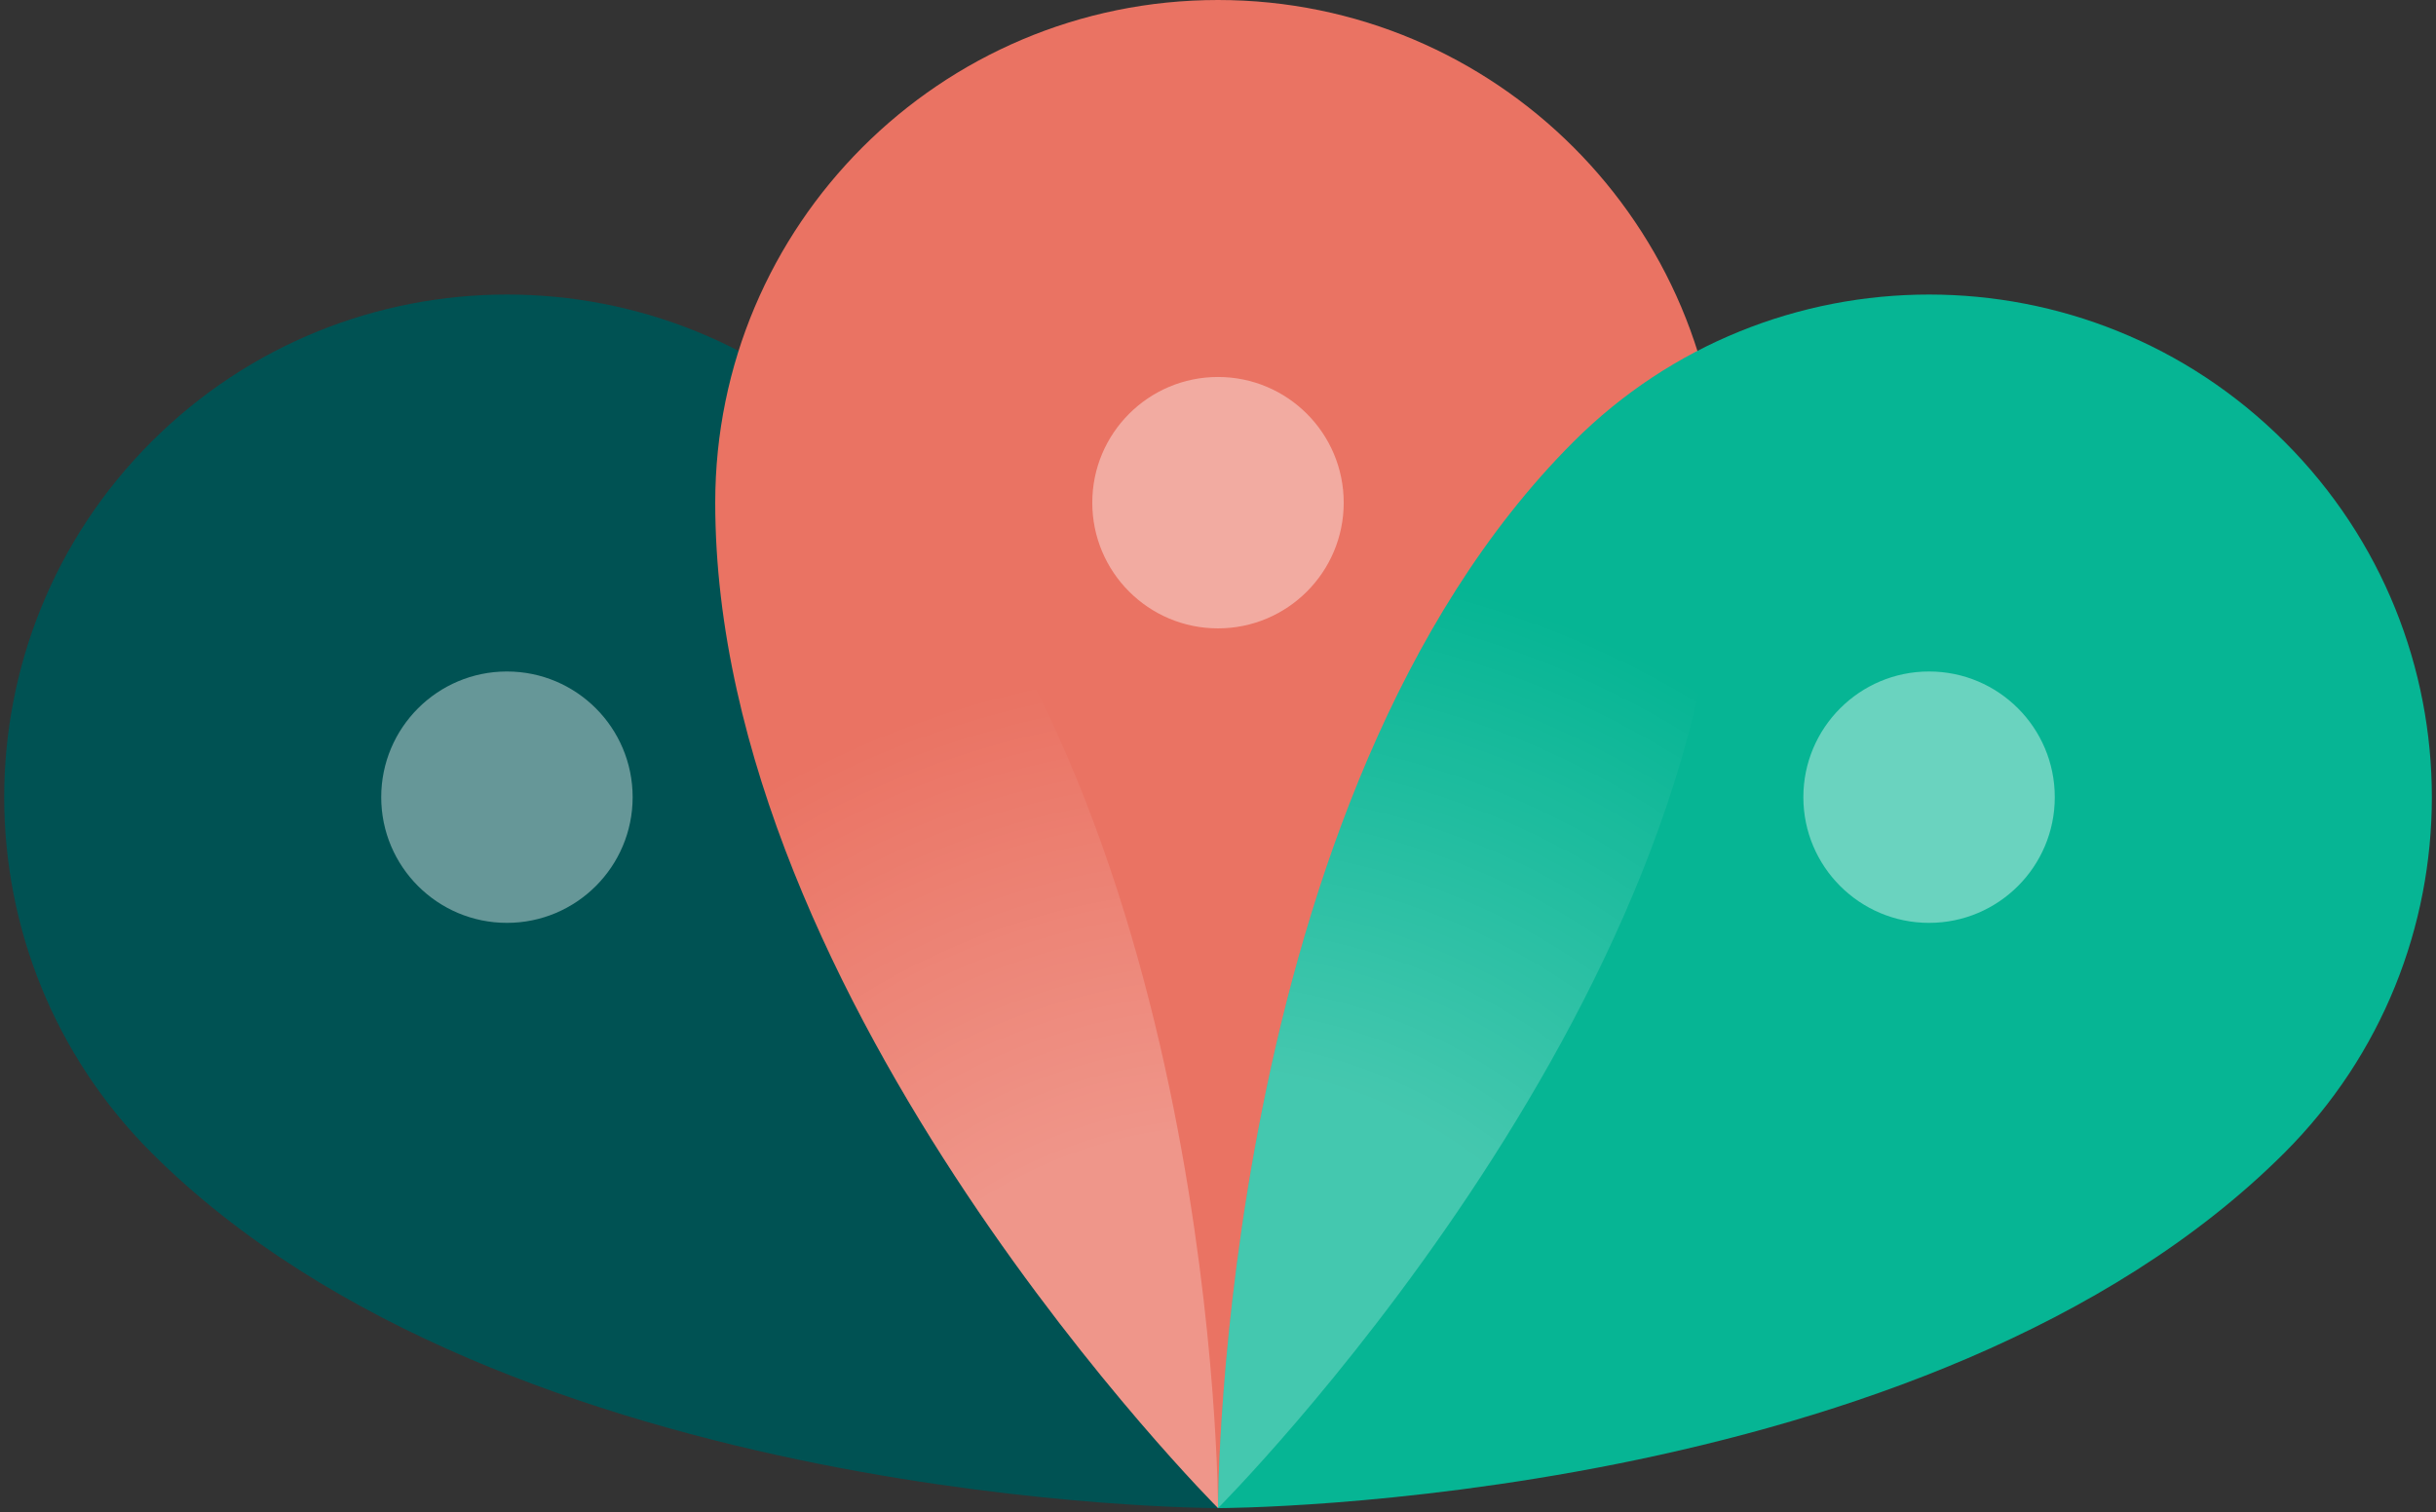 <?xml version="1.0" encoding="utf-8"?>
<!-- Generator: Adobe Illustrator 23.1.1, SVG Export Plug-In . SVG Version: 6.00 Build 0)  -->
<svg version="1.1" xmlns="http://www.w3.org/2000/svg" xmlns:xlink="http://www.w3.org/1999/xlink" x="0px" y="0px"
	 viewBox="0 0 292.6 181.68" xml:space="preserve">
<rect x="0" y="0" width="292.6" height="181.68" fill="#333333" stroke="none"/>
<style type="text/css">
	.st0{fill:#FFFFFF;}
	.st1{fill:#005253;}
	.st2{fill:#041615;}
	.st3{fill:#508E8E;}
	.st4{fill:#8EB2B1;}
	.st5{fill:#6B7574;}
	.st6{fill:#A6ADAC;}
	.st7{fill:#EDF4F3;}
	.st8{fill:#0C3233;}
	.st9{fill:#3B4241;}
	.st10{fill:#EA7363;}
	.st11{fill:#EFA29A;}
	.st12{fill:#F7CDCB;}
	.st13{fill:#E5372E;}
	.st14{fill:#00D061;}
	.st15{fill:#EFC820;}
	.st16{fill:#27D6B4;}
	.st17{fill:#04826A;}
	.st18{fill:#68EAD1;}
	.st19{fill:#06A6B7;}
	.st20{fill:#50D3DD;}
	.st21{fill:#98EFF4;}
	.st22{fill:#FFEBE9;}
	.st23{fill:#CDF7EF;}
	.st24{fill:#06B594;}
	.st25{fill:#D7FFFF;}
	.st26{opacity:0.4;fill:#FFFFFF;}
	.st27{fill:url(#SVGID_1_);}
	.st28{fill:url(#SVGID_2_);}
	.st29{fill:url(#SVGID_3_);}
	.st30{fill:url(#SVGID_4_);}
	.st31{fill:url(#SVGID_5_);}
	.st32{fill:url(#SVGID_6_);}
	.st33{fill:#05A5B5;}
	.st34{fill:#27BAA5;}
	.st35{fill:url(#SVGID_7_);}
	.st36{fill:url(#SVGID_8_);}
	.st37{fill:none;stroke:#8EB2B1;stroke-width:0.5;stroke-linejoin:round;}
	.st38{fill:none;stroke:#8EB2B1;stroke-width:0.5;stroke-linejoin:round;stroke-dasharray:2.002,3.003;}
	.st39{fill:none;stroke:#005253;stroke-width:0.5;stroke-linejoin:round;stroke-miterlimit:10;}
</style>
<g id="Layer_1">
</g>
<g id="Layer_2">
	<g>
		<g>
			<g>
				<path class="st1" d="M103.6,53.07c-23.58-23.58-61.82-23.58-85.41,0c-23.58,23.58-23.58,61.82,0,85.41
					c42.7,42.7,128.11,42.7,128.11,42.7S146.3,95.77,103.6,53.07z"/>
				<circle class="st26" cx="60.89" cy="95.77" r="15.1"/>
			</g>
			<g>
				<path class="st10" d="M146.3,0c-33.35,0-60.39,27.04-60.39,60.39c0,60.39,60.39,120.78,60.39,120.78s60.39-60.39,60.39-120.78
					C206.69,27.04,179.65,0,146.3,0z"/>
				<circle class="st26" cx="146.3" cy="60.39" r="15.1"/>
			</g>
			<g>
				<path class="st24" d="M274.41,53.07c-23.58-23.58-61.82-23.58-85.41,0c-42.7,42.7-42.7,128.11-42.7,128.11s85.41,0,128.11-42.7
					C298,114.89,298,76.65,274.41,53.07z"/>
				<circle class="st26" cx="231.71" cy="95.77" r="15.1"/>
			</g>
		</g>
		<g>
			<radialGradient id="SVGID_1_" cx="148.283" cy="191.833" r="166.978" gradientUnits="userSpaceOnUse">
				<stop  offset="0.333" style="stop-color:#FFFFFF;stop-opacity:0.25"/>
				<stop  offset="0.671" style="stop-color:#FFFFFF;stop-opacity:0"/>
			</radialGradient>
			<path class="st27" d="M88.72,42.16c-1.82,5.75-2.81,11.88-2.81,18.23c0,60.39,60.39,120.78,60.39,120.78s0-85.41-42.7-128.11
				C99.1,48.57,94.07,44.94,88.72,42.16z"/>
			<radialGradient id="SVGID_2_" cx="143.737" cy="184.013" r="168.057" gradientUnits="userSpaceOnUse">
				<stop  offset="0.333" style="stop-color:#FFFFFF;stop-opacity:0.25"/>
				<stop  offset="0.701" style="stop-color:#FFFFFF;stop-opacity:0"/>
			</radialGradient>
			<path class="st28" d="M203.88,42.16c-5.36,2.78-10.39,6.41-14.88,10.91c-42.7,42.7-42.7,128.11-42.7,128.11
				s60.39-60.39,60.39-120.78C206.69,54.04,205.7,47.91,203.88,42.16z"/>
		</g>
	</g>
</g>
<g id="Layer_3">
</g>
<g id="Layer_4">
</g>
<g id="Layer_5">
</g>
<g id="Layer_6">
</g>
<g id="Layer_7">
</g>
<g id="Layer_8">
</g>
<g id="Layer_9">
</g>
<g id="Layer_10">
</g>
<g id="Layer_11">
</g>
<g id="Layer_12">
</g>
<g id="Layer_13">
</g>
<g id="Layer_14">
</g>
</svg>
